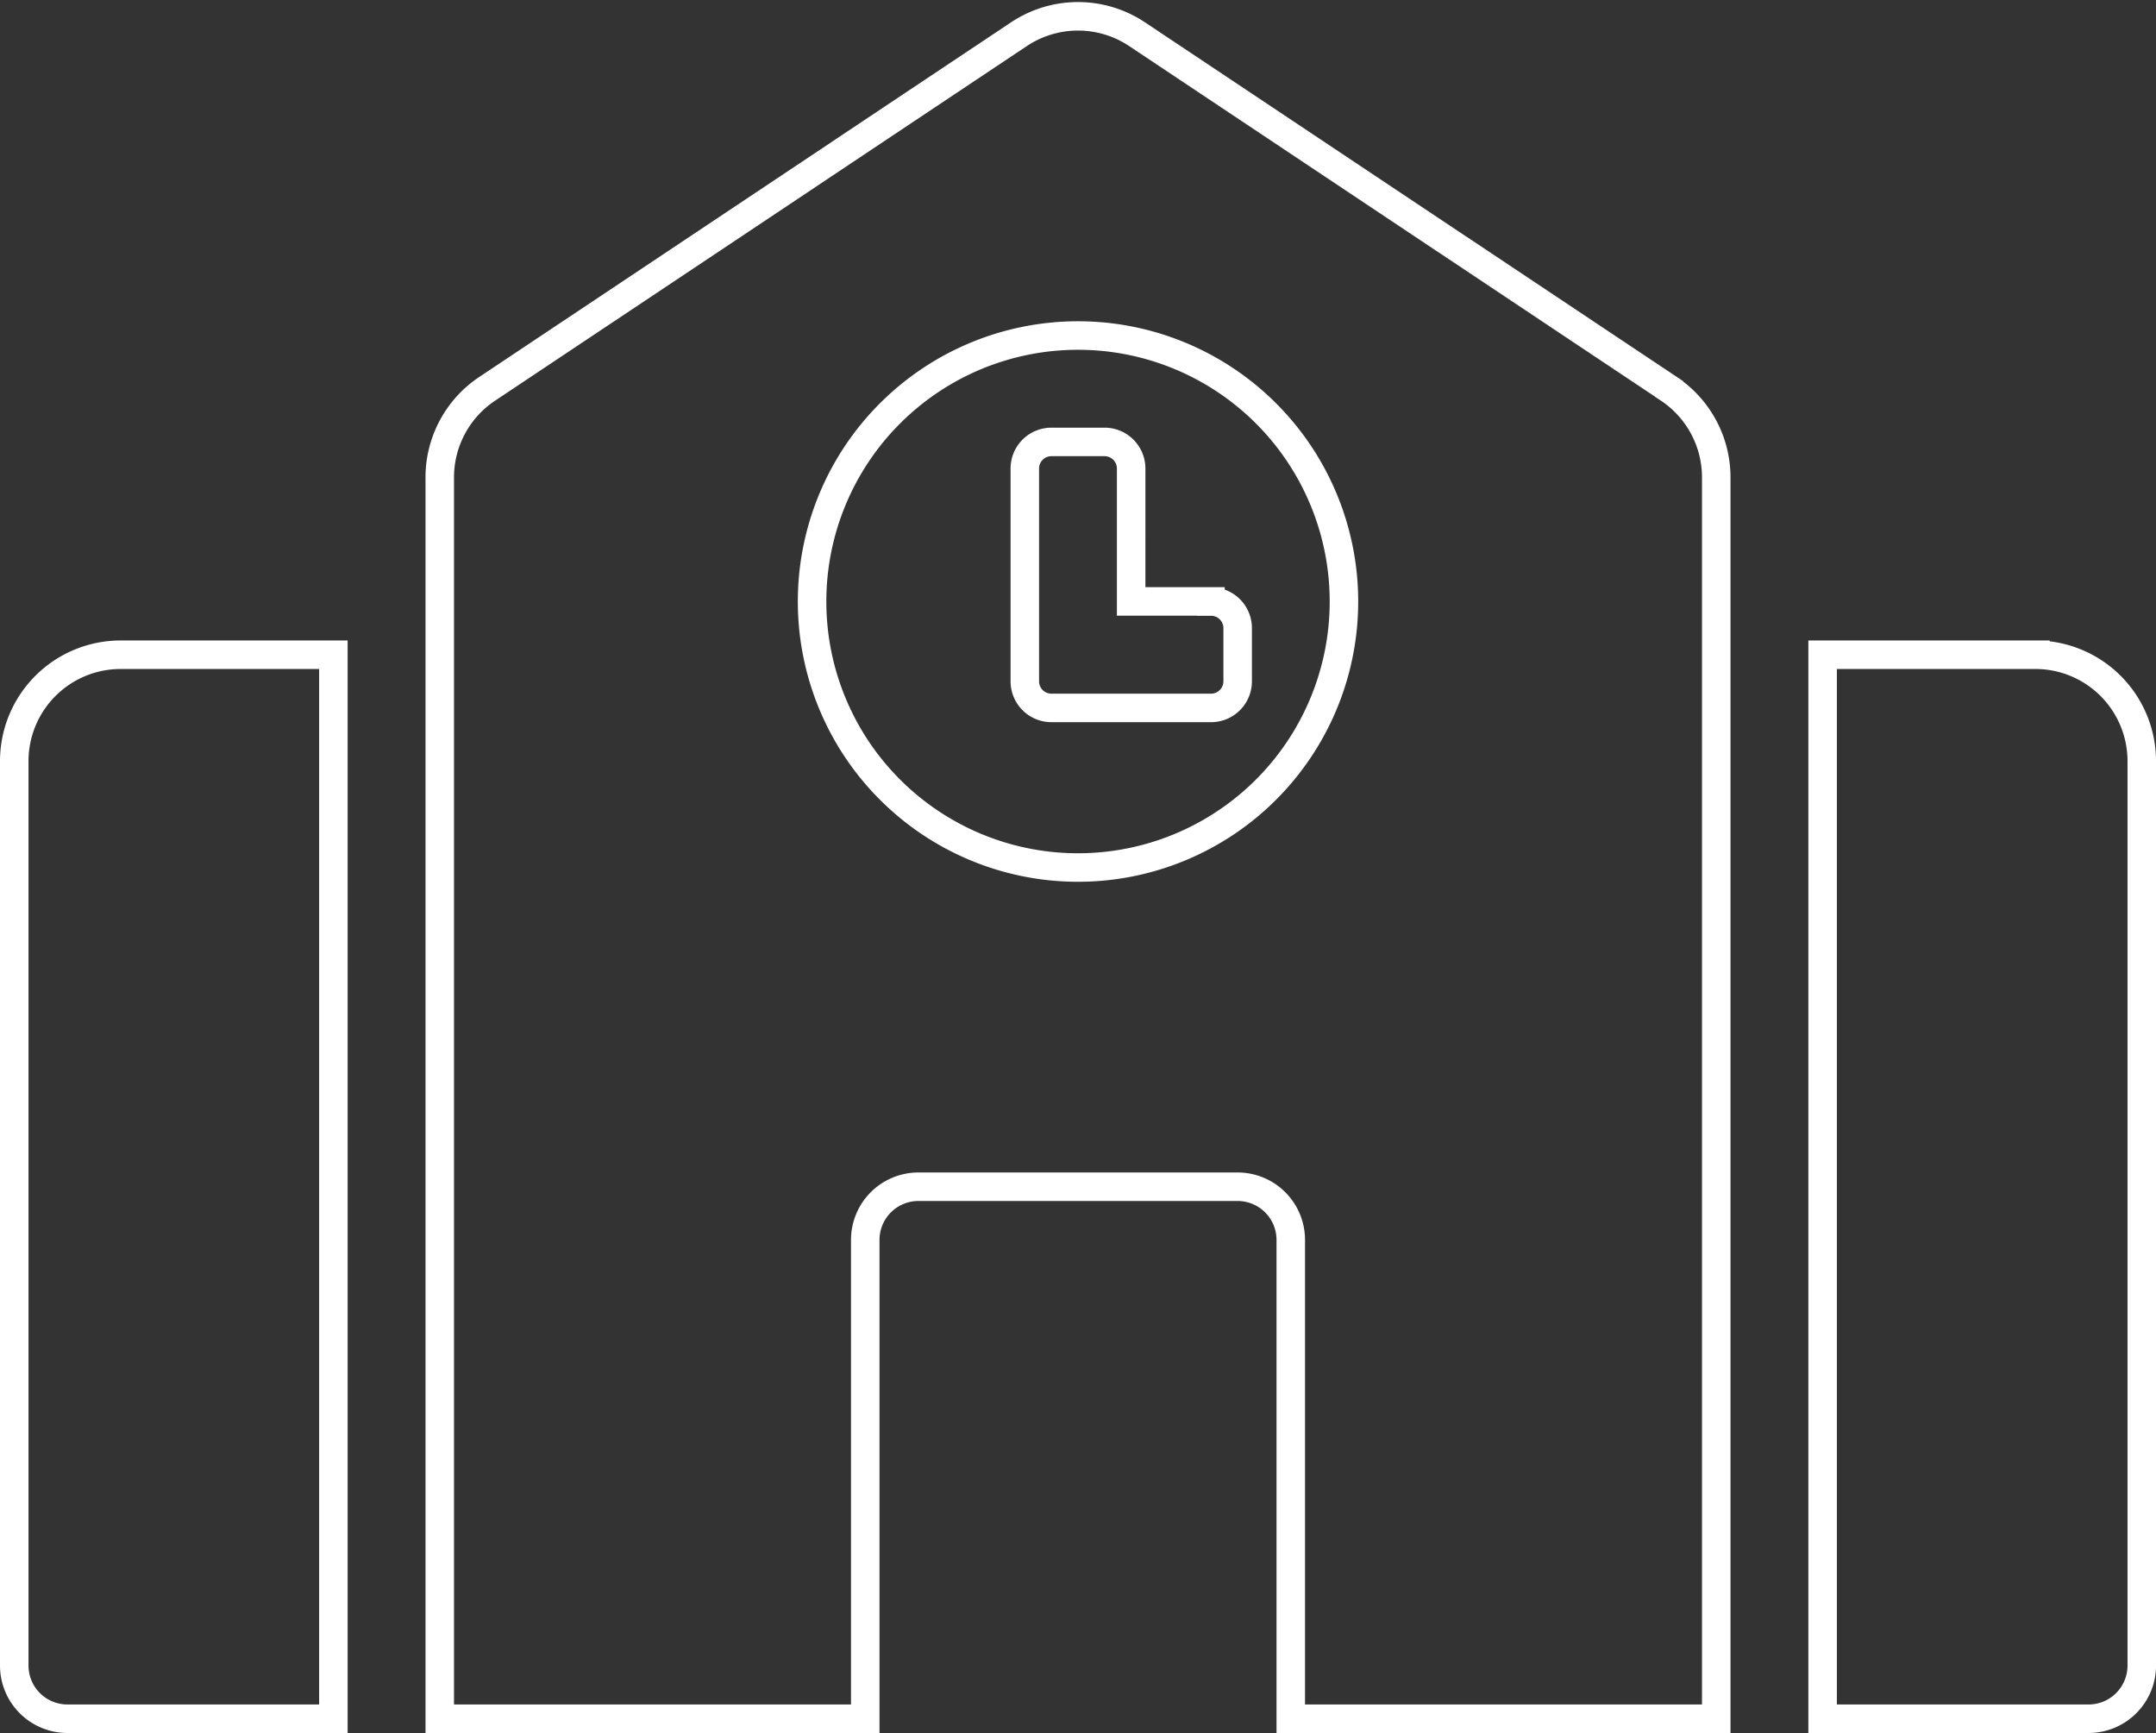 <?xml version="1.0" encoding="UTF-8"?>
<svg xmlns="http://www.w3.org/2000/svg" width="75.625" height="60.772" viewBox="0 0 75.625 60.772">
  <rect x="0" y="0" width="75.625" height="60.772" fill="#333333" stroke="none"/>
  <path id="Icon_awesome-school" data-name="Icon awesome-school" d="M0,26.119V57.835A1.865,1.865,0,0,0,1.866,59.7h9.328V22.388H3.731A3.732,3.732,0,0,0,0,26.119Zm41.977-5.6h-2.8V15.858a.933.933,0,0,0-.933-.933H36.38a.933.933,0,0,0-.933.933V23.32a.933.933,0,0,0,.933.933h5.6a.933.933,0,0,0,.933-.933V21.455A.933.933,0,0,0,41.977,20.522Zm16.062-7.458L39.382.626a3.734,3.734,0,0,0-4.139,0L16.587,13.064a3.731,3.731,0,0,0-1.662,3.1V59.7H29.85V42.91a1.865,1.865,0,0,1,1.866-1.866H42.91a1.865,1.865,0,0,1,1.866,1.866V59.7H59.7V16.169A3.732,3.732,0,0,0,58.039,13.064ZM37.313,29.85a9.328,9.328,0,1,1,9.328-9.328A9.329,9.329,0,0,1,37.313,29.85Zm33.581-7.463H63.431V59.7H72.76a1.865,1.865,0,0,0,1.866-1.866V26.119A3.732,3.732,0,0,0,70.894,22.388Z" transform="translate(0.5 0.572)" fill="none" stroke="#fff" stroke-width="1"></path>
</svg>
